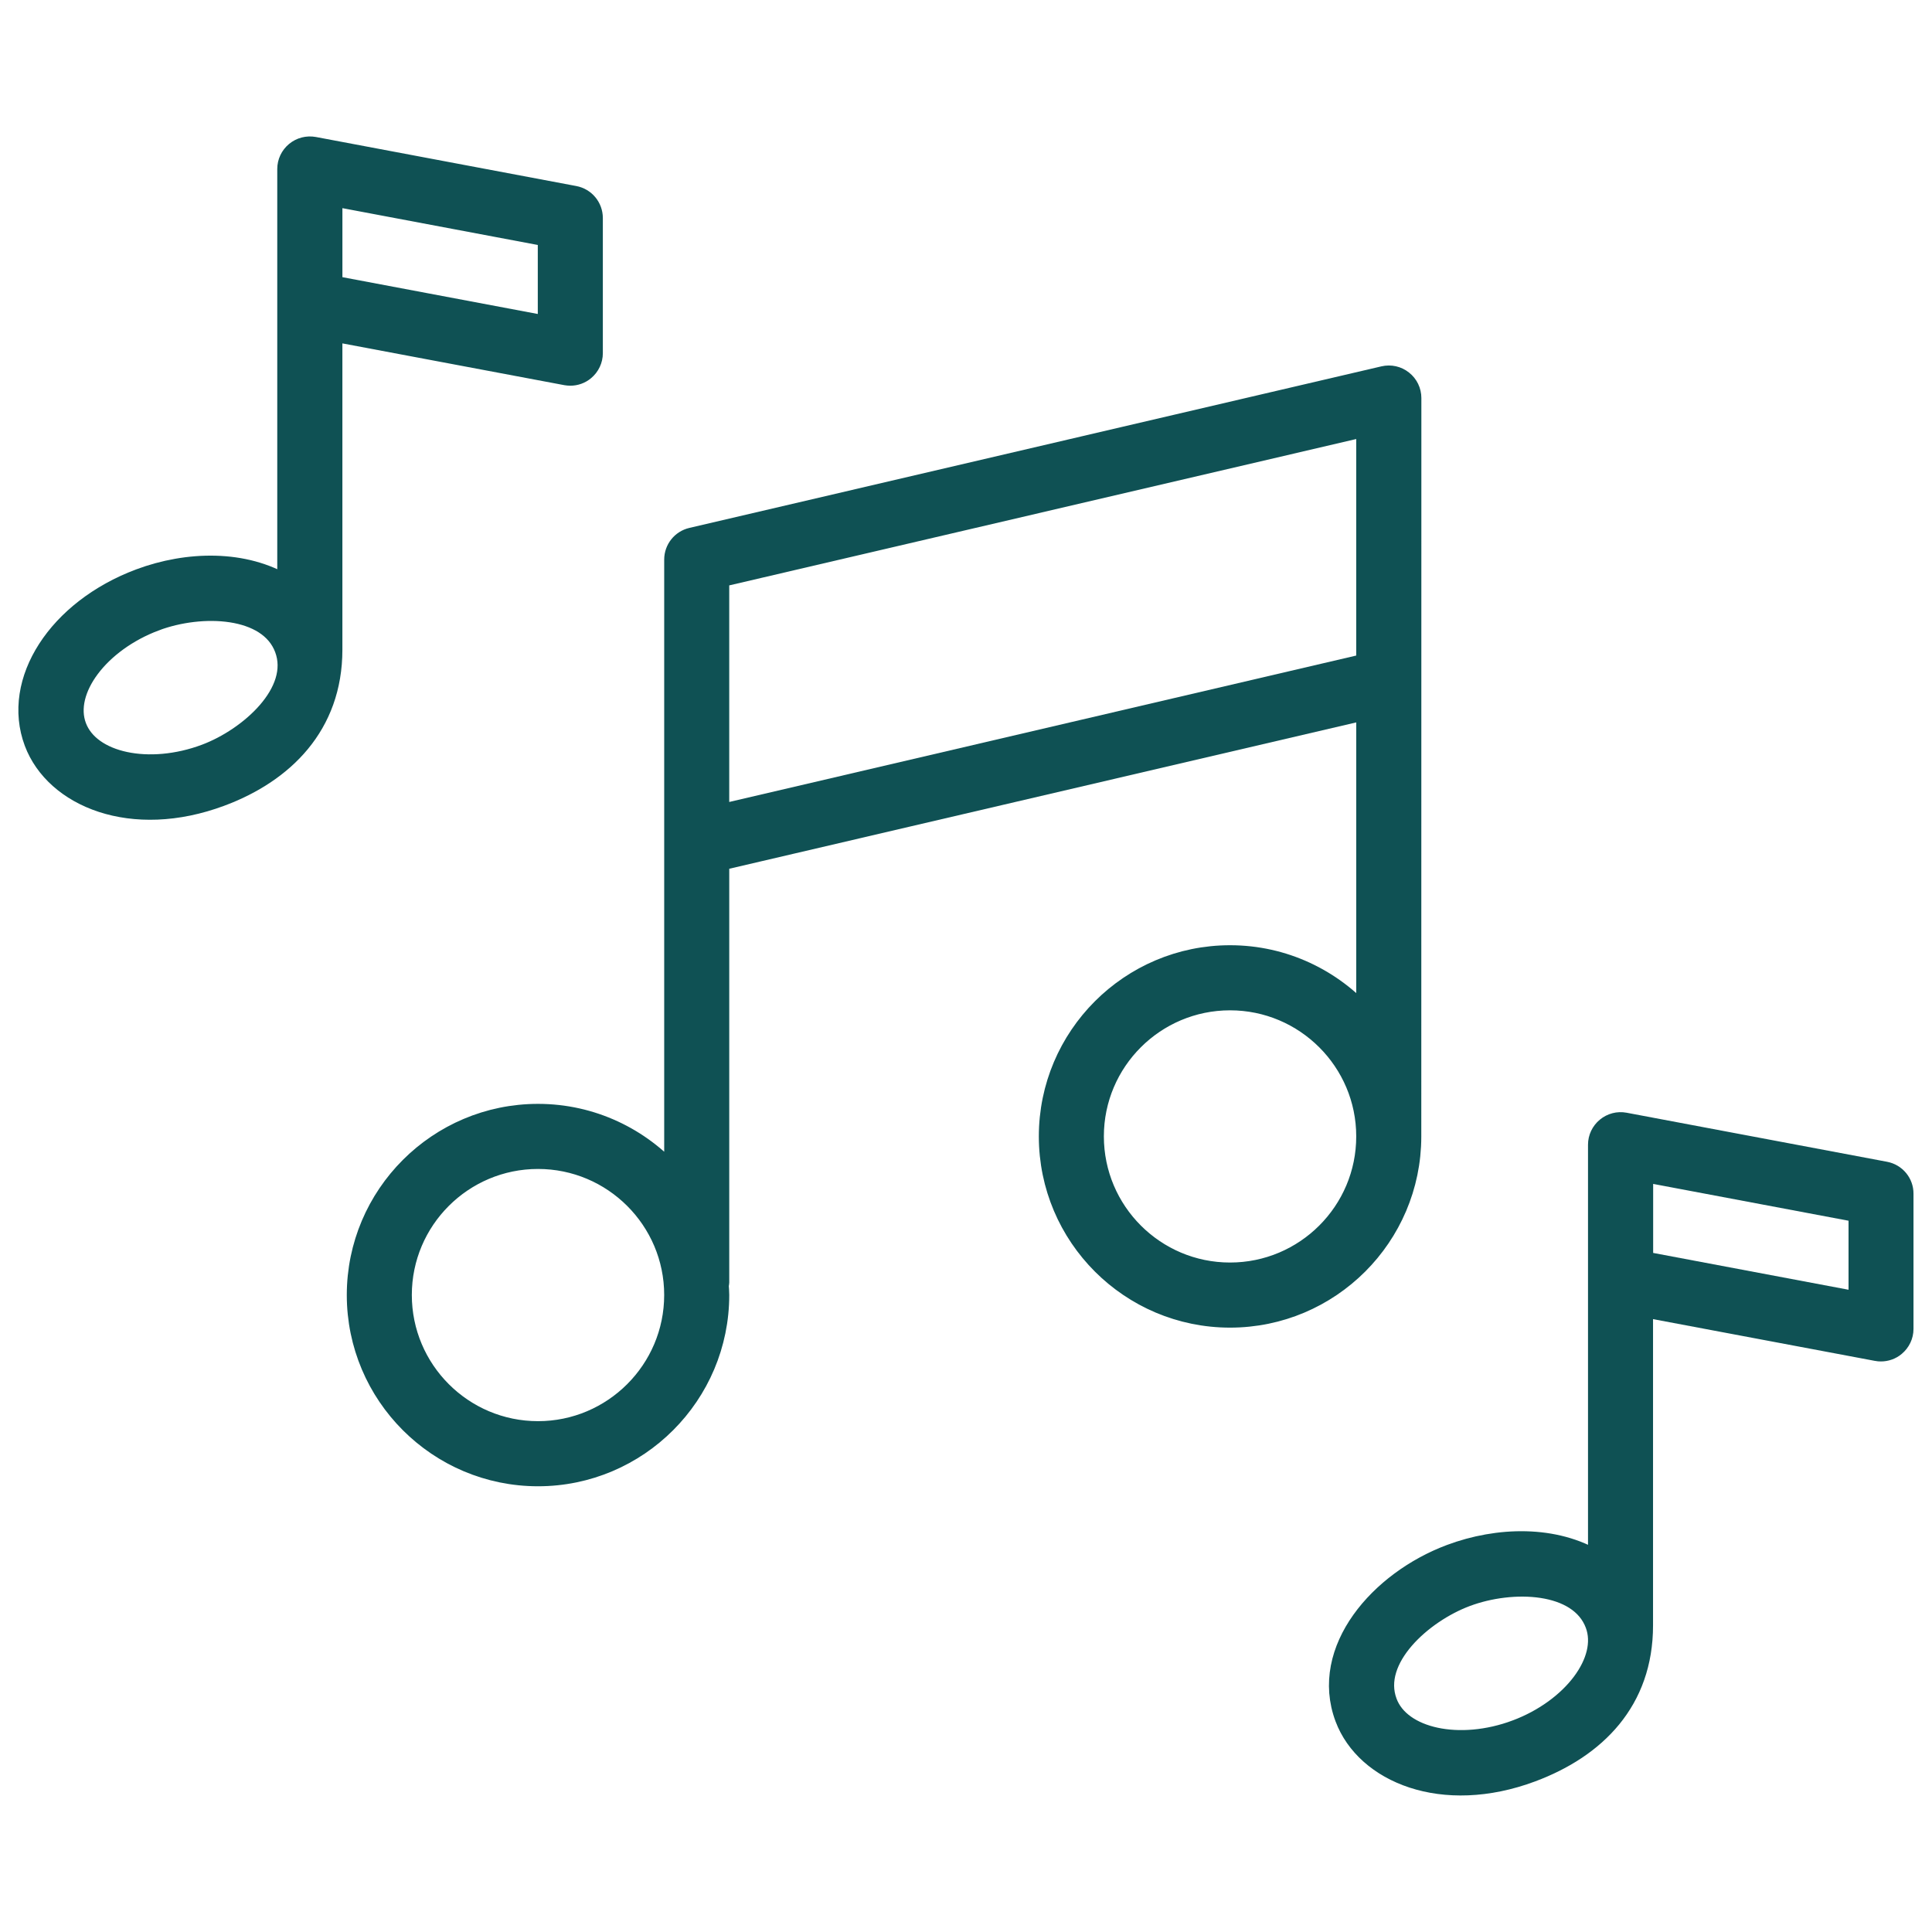 <?xml version="1.0" encoding="UTF-8"?> <svg xmlns="http://www.w3.org/2000/svg" viewBox="0 0 100 100" fill-rule="evenodd"><path d="m73.07 20.602c0-0.359-0.164-0.703-0.449-0.926-0.281-0.227-0.652-0.309-1.004-0.227l-35.824 8.363c-0.535 0.125-0.914 0.602-0.914 1.152v31.852c-1.723-1.945-4.234-3.18-7.031-3.18-5.184 0-9.398 4.215-9.398 9.395 0 5.184 4.215 9.398 9.398 9.398s9.398-4.219 9.398-9.402c0-0.172-0.016-0.34-0.027-0.508 0.004-0.043 0.027-0.082 0.027-0.129v-21.82l33.453-7.809v15.844c-1.723-1.945-4.234-3.18-7.031-3.18-5.184 0-9.398 4.215-9.398 9.395 0 5.184 4.215 9.398 9.398 9.398 5.176 0 9.391-4.207 9.398-9.383v-0.004c0.004-13.602 0.004-21.465 0.004-38.23zm-45.223 53.457c-3.879 0-7.031-3.152-7.031-7.031 0-3.875 3.152-7.023 7.031-7.023s7.031 3.152 7.031 7.023c0 3.879-3.156 7.031-7.031 7.031zm35.82-8.211c-3.879 0-7.031-3.152-7.031-7.031 0-3.875 3.152-7.023 7.031-7.023 3.879 0 7.031 3.152 7.031 7.023 0.004 3.879-3.152 7.031-7.031 7.031zm-26.422-35.945 33.453-7.809v12.234l-33.453 7.812z" fill="#0f5154" stroke-width="1" stroke="#0f5154"></path><path d="m11.453 41.23c3.238-1.211 5.769-3.664 5.769-7.602v-16.457l12.078 2.273c0.074 0.012 0.145 0.02 0.219 0.02 0.273 0 0.543-0.094 0.754-0.273 0.273-0.227 0.43-0.559 0.43-0.91v-6.996c0-0.57-0.406-1.059-0.965-1.164l-13.48-2.539c-0.348-0.062-0.703 0.027-0.977 0.254-0.273 0.227-0.43 0.559-0.43 0.91v21.547c-2.184-1.348-5.144-1.281-7.629-0.352-4.254 1.594-6.656 5.32-5.469 8.488 1.074 2.856 5.074 4.531 9.699 2.801zm16.883-24.375-11.113-2.094v-4.59l11.113 2.094zm-20.281 15.301c2.387-0.891 5.84-0.754 6.656 1.422 0.836 2.227-1.82 4.59-4.086 5.438-2.91 1.09-5.953 0.438-6.648-1.418-0.699-1.863 1.172-4.356 4.078-5.441z" fill="#0f5154" stroke-width="1" stroke="#0f5154"></path><path d="m97.582 60.625-13.48-2.539c-0.348-0.066-0.703 0.027-0.977 0.254-0.273 0.227-0.43 0.559-0.43 0.91v21.539c-2.203-1.359-5.164-1.273-7.629-0.352-3.676 1.375-6.793 4.957-5.469 8.488 1.07 2.856 5.066 4.539 9.695 2.809 3.332-1.246 5.769-3.684 5.769-7.602v-16.457l12.078 2.273c0.074 0.016 0.145 0.02 0.219 0.02 0.273 0 0.543-0.094 0.754-0.273 0.273-0.227 0.43-0.559 0.43-0.91v-7c0.004-0.566-0.402-1.055-0.961-1.16zm-19.117 28.895c-2.91 1.09-5.953 0.438-6.648-1.422-0.836-2.231 1.824-4.594 4.082-5.438 2.375-0.891 5.836-0.77 6.652 1.422 0.695 1.859-1.176 4.348-4.086 5.438zm17.715-22.16-11.113-2.094v-4.59l11.113 2.094z" fill="#0f5154" stroke-width="1" stroke="#0f5154"></path></svg> 